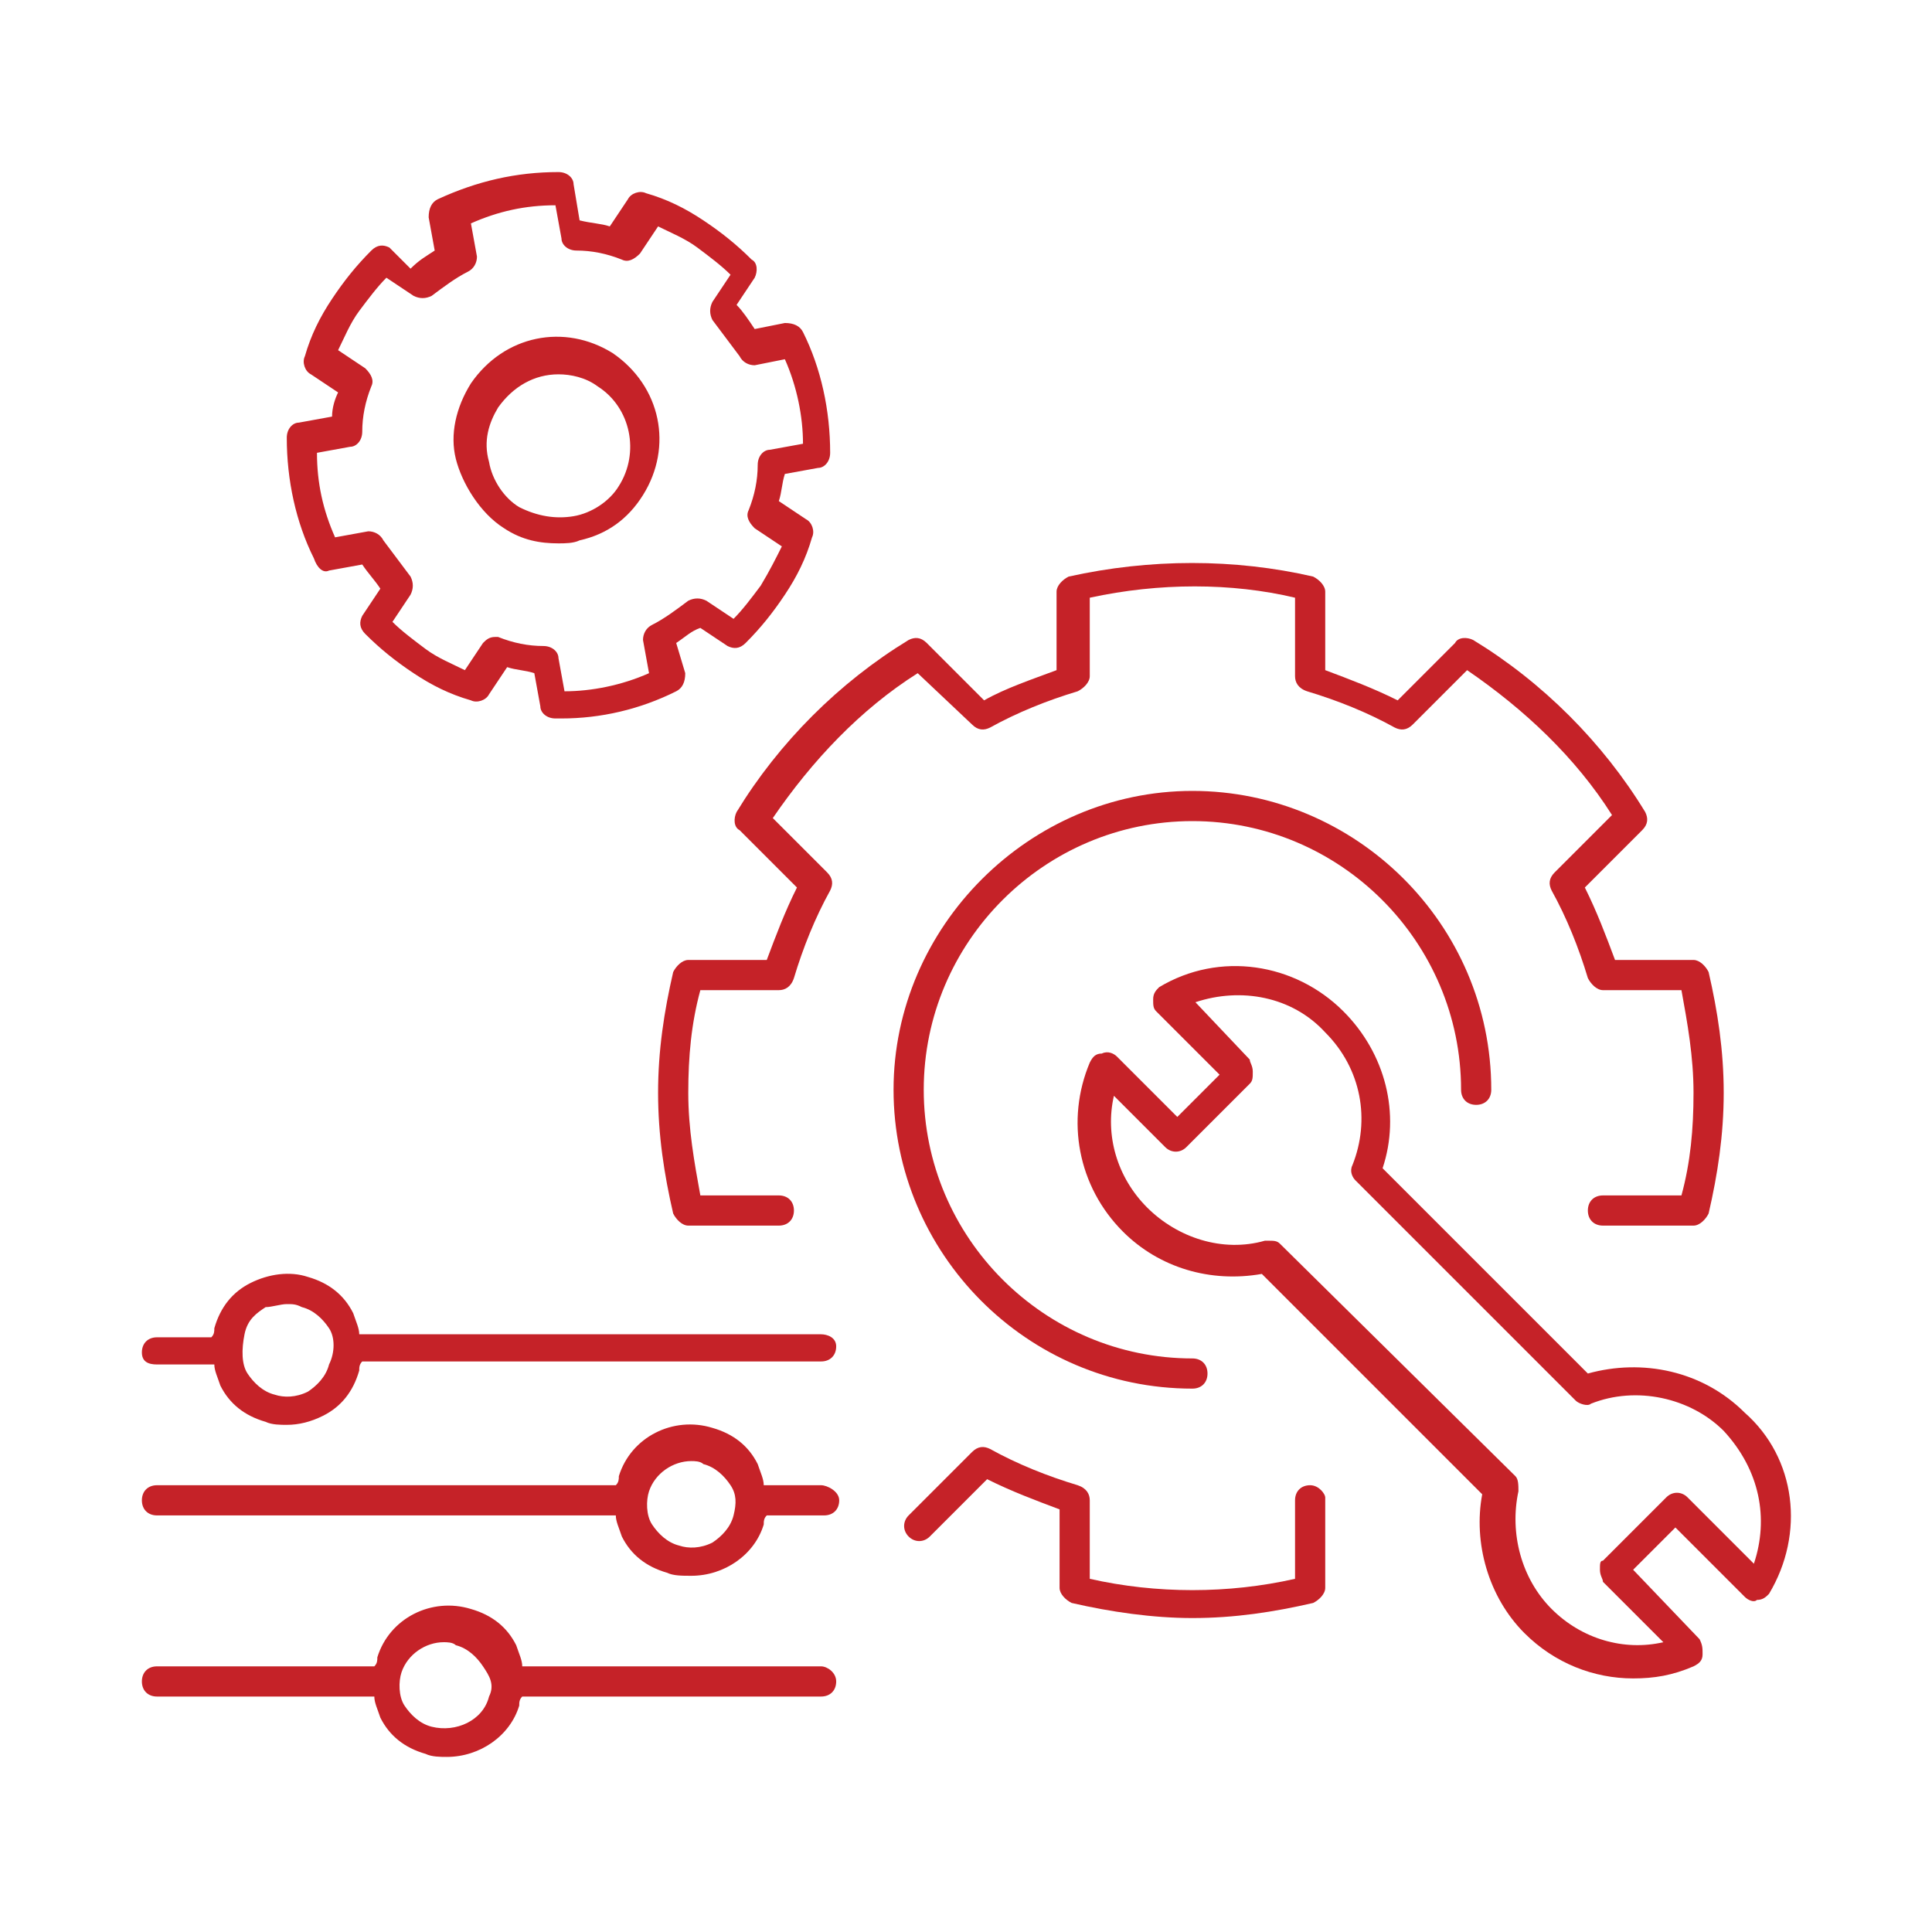 <svg version="1.1" id="Layer_1" xmlns="http://www.w3.org/2000/svg" xmlns:xlink="http://www.w3.org/1999/xlink" x="0px" y="0px"
	 viewBox="0 0 64 64" style="enable-background:new 0 0 64 64;" xml:space="preserve">
<style type="text/css">
	.st0{fill:#C52228;}
</style>
<g>
	<path class="st0" d="M43.4,49.2c-0.3,0-0.5,0.2-0.5,0.5v2.6c-2.2,0.5-4.6,0.5-6.8,0v-2.6c0-0.2-0.1-0.4-0.4-0.5
		c-1-0.3-2-0.7-2.9-1.2c-0.2-0.1-0.4-0.1-0.6,0.1l-2.1,2.1c-0.2,0.2-0.2,0.5,0,0.7s0.5,0.2,0.7,0l1.9-1.9c0.8,0.4,1.6,0.7,2.4,1v2.6
		c0,0.2,0.2,0.4,0.4,0.5c1.3,0.3,2.7,0.5,4,0.5c1.4,0,2.7-0.2,4-0.5c0.2-0.1,0.4-0.3,0.4-0.5v-3C43.9,49.5,43.7,49.2,43.4,49.2z"></path>
	<path class="st0" d="M32.2,24c0.2,0.2,0.4,0.2,0.6,0.1c0.9-0.5,1.9-0.9,2.9-1.2c0.2-0.1,0.4-0.3,0.4-0.5v-2.6
		c2.3-0.5,4.7-0.5,6.8,0v2.6c0,0.2,0.1,0.4,0.4,0.5c1,0.3,2,0.7,2.9,1.2c0.2,0.1,0.4,0.1,0.6-0.1l1.8-1.8c1.9,1.3,3.6,2.9,4.8,4.8
		l-1.9,1.9c-0.2,0.2-0.2,0.4-0.1,0.6c0.5,0.9,0.9,1.9,1.2,2.9c0.1,0.2,0.3,0.4,0.5,0.4h2.6c0.2,1.1,0.4,2.2,0.4,3.4
		s-0.1,2.3-0.4,3.4h-2.6c-0.3,0-0.5,0.2-0.5,0.5s0.2,0.5,0.5,0.5h3c0.2,0,0.4-0.2,0.5-0.4c0.3-1.3,0.5-2.6,0.5-4s-0.2-2.7-0.5-4
		c-0.1-0.2-0.3-0.4-0.5-0.4h-2.6c-0.3-0.8-0.6-1.6-1-2.4l1.9-1.9c0.2-0.2,0.2-0.4,0.1-0.6c-1.4-2.3-3.4-4.3-5.7-5.7
		c-0.2-0.1-0.5-0.1-0.6,0.1l-1.9,1.9c-0.8-0.4-1.6-0.7-2.4-1v-2.6c0-0.2-0.2-0.4-0.4-0.5c-2.6-0.6-5.4-0.6-8.1,0
		c-0.2,0.1-0.4,0.3-0.4,0.5v2.6c-0.8,0.3-1.7,0.6-2.4,1l-1.9-1.9c-0.2-0.2-0.4-0.2-0.6-0.1c-2.3,1.4-4.3,3.4-5.7,5.7
		c-0.1,0.2-0.1,0.5,0.1,0.6l1.9,1.9c-0.4,0.8-0.7,1.6-1,2.4h-2.6c-0.2,0-0.4,0.2-0.5,0.4c-0.3,1.3-0.5,2.6-0.5,4s0.2,2.7,0.5,4
		c0.1,0.2,0.3,0.4,0.5,0.4h3c0.3,0,0.5-0.2,0.5-0.5s-0.2-0.5-0.5-0.5h-2.6c-0.2-1.1-0.4-2.2-0.4-3.4s0.1-2.3,0.4-3.4h2.6
		c0.2,0,0.4-0.1,0.5-0.4c0.3-1,0.7-2,1.2-2.9c0.1-0.2,0.1-0.4-0.1-0.6l-1.8-1.8c1.3-1.9,2.9-3.6,4.8-4.8L32.2,24z"></path>
	<path class="st0" d="M39.5,46c0.3,0,0.5-0.2,0.5-0.5S39.8,45,39.5,45c-4.9,0-8.9-4-8.9-8.9s4-8.9,8.9-8.9s8.9,4,8.9,8.9
		c0,0.3,0.2,0.5,0.5,0.5s0.5-0.2,0.5-0.5c0-5.5-4.5-9.9-9.9-9.9s-9.9,4.5-9.9,9.9S34,46,39.5,46z"></path>
	<path class="st0" d="M27.2,44.2H11.9c0-0.2-0.1-0.4-0.2-0.7c-0.3-0.6-0.8-1-1.5-1.2c-0.6-0.2-1.3-0.1-1.9,0.2s-1,0.8-1.2,1.5
		c0,0.1,0,0.2-0.1,0.3H5.2c-0.3,0-0.5,0.2-0.5,0.5s0.2,0.4,0.5,0.4h1.9c0,0.2,0.1,0.4,0.2,0.7c0.3,0.6,0.8,1,1.5,1.2
		c0.2,0.1,0.5,0.1,0.7,0.1c0.4,0,0.8-0.1,1.2-0.3c0.6-0.3,1-0.8,1.2-1.5c0-0.1,0-0.2,0.1-0.3h15.2c0.3,0,0.5-0.2,0.5-0.5
		S27.4,44.2,27.2,44.2z M10.9,45.2c-0.1,0.4-0.4,0.7-0.7,0.9c-0.4,0.2-0.8,0.2-1.1,0.1c-0.4-0.1-0.7-0.4-0.9-0.7S8,44.7,8.1,44.2
		s0.4-0.7,0.7-0.9c0.2,0,0.5-0.1,0.7-0.1s0.3,0,0.5,0.1c0.4,0.1,0.7,0.4,0.9,0.7S11.1,44.8,10.9,45.2z"></path>
	<path class="st0" d="M27.2,49.2h-1.9c0-0.2-0.1-0.4-0.2-0.7c-0.3-0.6-0.8-1-1.5-1.2c-1.3-0.4-2.7,0.3-3.1,1.6c0,0.1,0,0.2-0.1,0.3
		H5.2c-0.3,0-0.5,0.2-0.5,0.5s0.2,0.5,0.5,0.5h15.2c0,0.2,0.1,0.4,0.2,0.7c0.3,0.6,0.8,1,1.5,1.2c0.2,0.1,0.5,0.1,0.8,0.1
		c1.1,0,2.1-0.7,2.4-1.7c0-0.1,0-0.2,0.1-0.3h1.9c0.3,0,0.5-0.2,0.5-0.5S27.4,49.2,27.2,49.2z M24.3,50.2c-0.1,0.4-0.4,0.7-0.7,0.9
		c-0.4,0.2-0.8,0.2-1.1,0.1c-0.4-0.1-0.7-0.4-0.9-0.7s-0.2-0.8-0.1-1.1c0.2-0.6,0.8-1,1.4-1c0.1,0,0.3,0,0.4,0.1
		c0.4,0.1,0.7,0.4,0.9,0.7S24.4,49.8,24.3,50.2z"></path>
	<path class="st0" d="M27.2,55.2h-9.9c0-0.2-0.1-0.4-0.2-0.7c-0.3-0.6-0.8-1-1.5-1.2c-1.3-0.4-2.7,0.3-3.1,1.6c0,0.1,0,0.2-0.1,0.3
		H5.2c-0.3,0-0.5,0.2-0.5,0.5s0.2,0.5,0.5,0.5h7.2c0,0.2,0.1,0.4,0.2,0.7c0.3,0.6,0.8,1,1.5,1.2c0.2,0.1,0.5,0.1,0.7,0.1
		c1.1,0,2.1-0.7,2.4-1.7c0-0.1,0-0.2,0.1-0.3h9.9c0.3,0,0.5-0.2,0.5-0.5S27.4,55.2,27.2,55.2z M16.2,56.2c-0.2,0.8-1.1,1.2-1.9,1
		c-0.4-0.1-0.7-0.4-0.9-0.7s-0.2-0.8-0.1-1.1c0.2-0.6,0.8-1,1.4-1c0.1,0,0.3,0,0.4,0.1c0.4,0.1,0.7,0.4,0.9,0.7
		C16.2,55.5,16.4,55.8,16.2,56.2z"></path>
	<path class="st0" d="M57.8,46.8c-1.4-1.4-3.4-1.8-5.2-1.3l-6.8-6.8c0.6-1.8,0.1-3.8-1.3-5.2c-1.6-1.6-4.1-2-6.1-0.8
		c-0.1,0.1-0.2,0.2-0.2,0.4s0,0.3,0.1,0.4l2.1,2.1L39,37l-2-2c-0.1-0.1-0.3-0.2-0.5-0.1c-0.2,0-0.3,0.1-0.4,0.3
		c-0.8,1.9-0.4,4.1,1.1,5.6c1.2,1.2,2.9,1.7,4.6,1.4l7.3,7.3c-0.3,1.6,0.2,3.4,1.4,4.6c1,1,2.3,1.5,3.6,1.5c0.7,0,1.3-0.1,2-0.4
		c0.2-0.1,0.3-0.2,0.3-0.4s0-0.3-0.1-0.5L54.1,52l1.4-1.4l2.3,2.3c0.1,0.1,0.3,0.2,0.4,0.1c0.2,0,0.3-0.1,0.4-0.2
		C59.8,50.8,59.5,48.3,57.8,46.8z M58.1,51.8l-2.2-2.2c-0.2-0.2-0.5-0.2-0.7,0l-2.1,2.1C53,51.7,53,51.8,53,52s0.1,0.3,0.1,0.4l2,2
		c-1.3,0.3-2.7-0.1-3.7-1.1s-1.4-2.5-1.1-3.9c0-0.2,0-0.4-0.1-0.5l-7.8-7.7c-0.1-0.1-0.2-0.1-0.4-0.1h-0.1c-1.4,0.4-2.9-0.1-3.9-1.1
		s-1.4-2.4-1.1-3.7l1.7,1.7c0.2,0.2,0.5,0.2,0.7,0l2.1-2.1c0.1-0.1,0.1-0.2,0.1-0.4s-0.1-0.3-0.1-0.4l-1.8-1.9
		c1.5-0.5,3.2-0.2,4.3,1c1.2,1.2,1.5,2.9,0.9,4.4c-0.1,0.2,0,0.4,0.1,0.5l7.3,7.3c0.1,0.1,0.4,0.2,0.5,0.1c1.5-0.6,3.3-0.2,4.4,0.9
		C58.3,48.7,58.6,50.3,58.1,51.8z"></path>
	<path class="st0" d="M10.9,18.9l1.1-0.2c0.2,0.3,0.4,0.5,0.6,0.8L12,20.4c-0.1,0.2-0.1,0.4,0.1,0.6c0.5,0.5,1,0.9,1.6,1.3
		s1.2,0.7,1.9,0.9c0.2,0.1,0.5,0,0.6-0.2l0.6-0.9c0.3,0.1,0.6,0.1,0.9,0.2l0.2,1.1c0,0.2,0.2,0.4,0.5,0.4c0.1,0,0.1,0,0.2,0
		c1.3,0,2.6-0.3,3.8-0.9c0.2-0.1,0.3-0.3,0.3-0.6l-0.3-1c0.3-0.2,0.5-0.4,0.8-0.5l0.9,0.6c0.2,0.1,0.4,0.1,0.6-0.1
		c0.5-0.5,0.9-1,1.3-1.6s0.7-1.2,0.9-1.9c0.1-0.2,0-0.5-0.2-0.6l-0.9-0.6c0.1-0.3,0.1-0.6,0.2-0.9l1.1-0.2c0.2,0,0.4-0.2,0.4-0.5
		c0-1.4-0.3-2.8-0.9-4c-0.1-0.2-0.3-0.3-0.6-0.3l-1,0.2c-0.2-0.3-0.4-0.6-0.6-0.8L25,9.2c0.1-0.2,0.1-0.5-0.1-0.6
		c-0.5-0.5-1-0.9-1.6-1.3c-0.6-0.4-1.2-0.7-1.9-0.9c-0.2-0.1-0.5,0-0.6,0.2l-0.6,0.9c-0.3-0.1-0.6-0.1-1-0.2L19,6.1
		c0-0.2-0.2-0.4-0.5-0.4c-1.4,0-2.7,0.3-4,0.9c-0.2,0.1-0.3,0.3-0.3,0.6l0.2,1.1c-0.3,0.2-0.5,0.3-0.8,0.6l-0.7-0.7
		c-0.2-0.1-0.4-0.1-0.6,0.1c-0.5,0.5-0.9,1-1.3,1.6c-0.4,0.6-0.7,1.2-0.9,1.9c-0.1,0.2,0,0.5,0.2,0.6l0.9,0.6
		c-0.1,0.2-0.2,0.5-0.2,0.8l-1.1,0.2c-0.2,0-0.4,0.2-0.4,0.5c0,1.4,0.3,2.8,0.9,4C10.5,18.8,10.7,19,10.9,18.9z M11.6,14.8
		c0.2,0,0.4-0.2,0.4-0.5c0-0.5,0.1-1,0.3-1.5c0.1-0.2,0-0.4-0.2-0.6l-0.9-0.6c0.2-0.4,0.4-0.9,0.7-1.3c0.3-0.4,0.6-0.8,0.9-1.1
		l0.9,0.6c0.2,0.1,0.4,0.1,0.6,0c0.4-0.3,0.8-0.6,1.2-0.8c0.2-0.1,0.3-0.3,0.3-0.5l-0.2-1.1c0.9-0.4,1.8-0.6,2.8-0.6l0.2,1.1
		c0,0.2,0.2,0.4,0.5,0.4c0.5,0,1,0.1,1.5,0.3c0.2,0.1,0.4,0,0.6-0.2l0.6-0.9c0.4,0.2,0.9,0.4,1.3,0.7s0.8,0.6,1.1,0.9l-0.6,0.9
		c-0.1,0.2-0.1,0.4,0,0.6c0.3,0.4,0.6,0.8,0.9,1.2c0.1,0.2,0.3,0.3,0.5,0.3l1-0.2c0.4,0.9,0.6,1.9,0.6,2.8l-1.1,0.2
		c-0.2,0-0.4,0.2-0.4,0.5c0,0.5-0.1,1-0.3,1.5c-0.1,0.2,0,0.4,0.2,0.6l0.9,0.6c-0.2,0.4-0.4,0.8-0.7,1.3c-0.3,0.4-0.6,0.8-0.9,1.1
		l-0.9-0.6c-0.2-0.1-0.4-0.1-0.6,0c-0.4,0.3-0.8,0.6-1.2,0.8c-0.2,0.1-0.3,0.3-0.3,0.5l0.2,1.1c-0.9,0.4-1.9,0.6-2.8,0.6l-0.2-1.1
		c0-0.2-0.2-0.4-0.5-0.4c-0.5,0-1-0.1-1.5-0.3h-0.1c-0.2,0-0.3,0.1-0.4,0.2l-0.6,0.9c-0.4-0.2-0.9-0.4-1.3-0.7
		c-0.4-0.3-0.8-0.6-1.1-0.9l0.6-0.9c0.1-0.2,0.1-0.4,0-0.6c-0.3-0.4-0.6-0.8-0.9-1.2c-0.1-0.2-0.3-0.3-0.5-0.3l-1.1,0.2
		c-0.4-0.9-0.6-1.8-0.6-2.8L11.6,14.8z"></path>
	<path class="st0" d="M16.7,17.5c0.6,0.4,1.2,0.5,1.8,0.5c0.2,0,0.5,0,0.7-0.1c0.9-0.2,1.6-0.7,2.1-1.5c1-1.6,0.6-3.6-1-4.7
		c-1.6-1-3.6-0.6-4.7,1c-0.5,0.8-0.7,1.7-0.5,2.5S15.9,17,16.7,17.5z M16.5,13.5c0.5-0.7,1.2-1.1,2-1.1c0.4,0,0.9,0.1,1.3,0.4
		c1.1,0.7,1.4,2.2,0.7,3.3l0,0c-0.3,0.5-0.9,0.9-1.5,1s-1.2,0-1.8-0.3c-0.5-0.3-0.9-0.9-1-1.5C16,14.6,16.2,14,16.5,13.5z"></path>
</g>
</svg>
